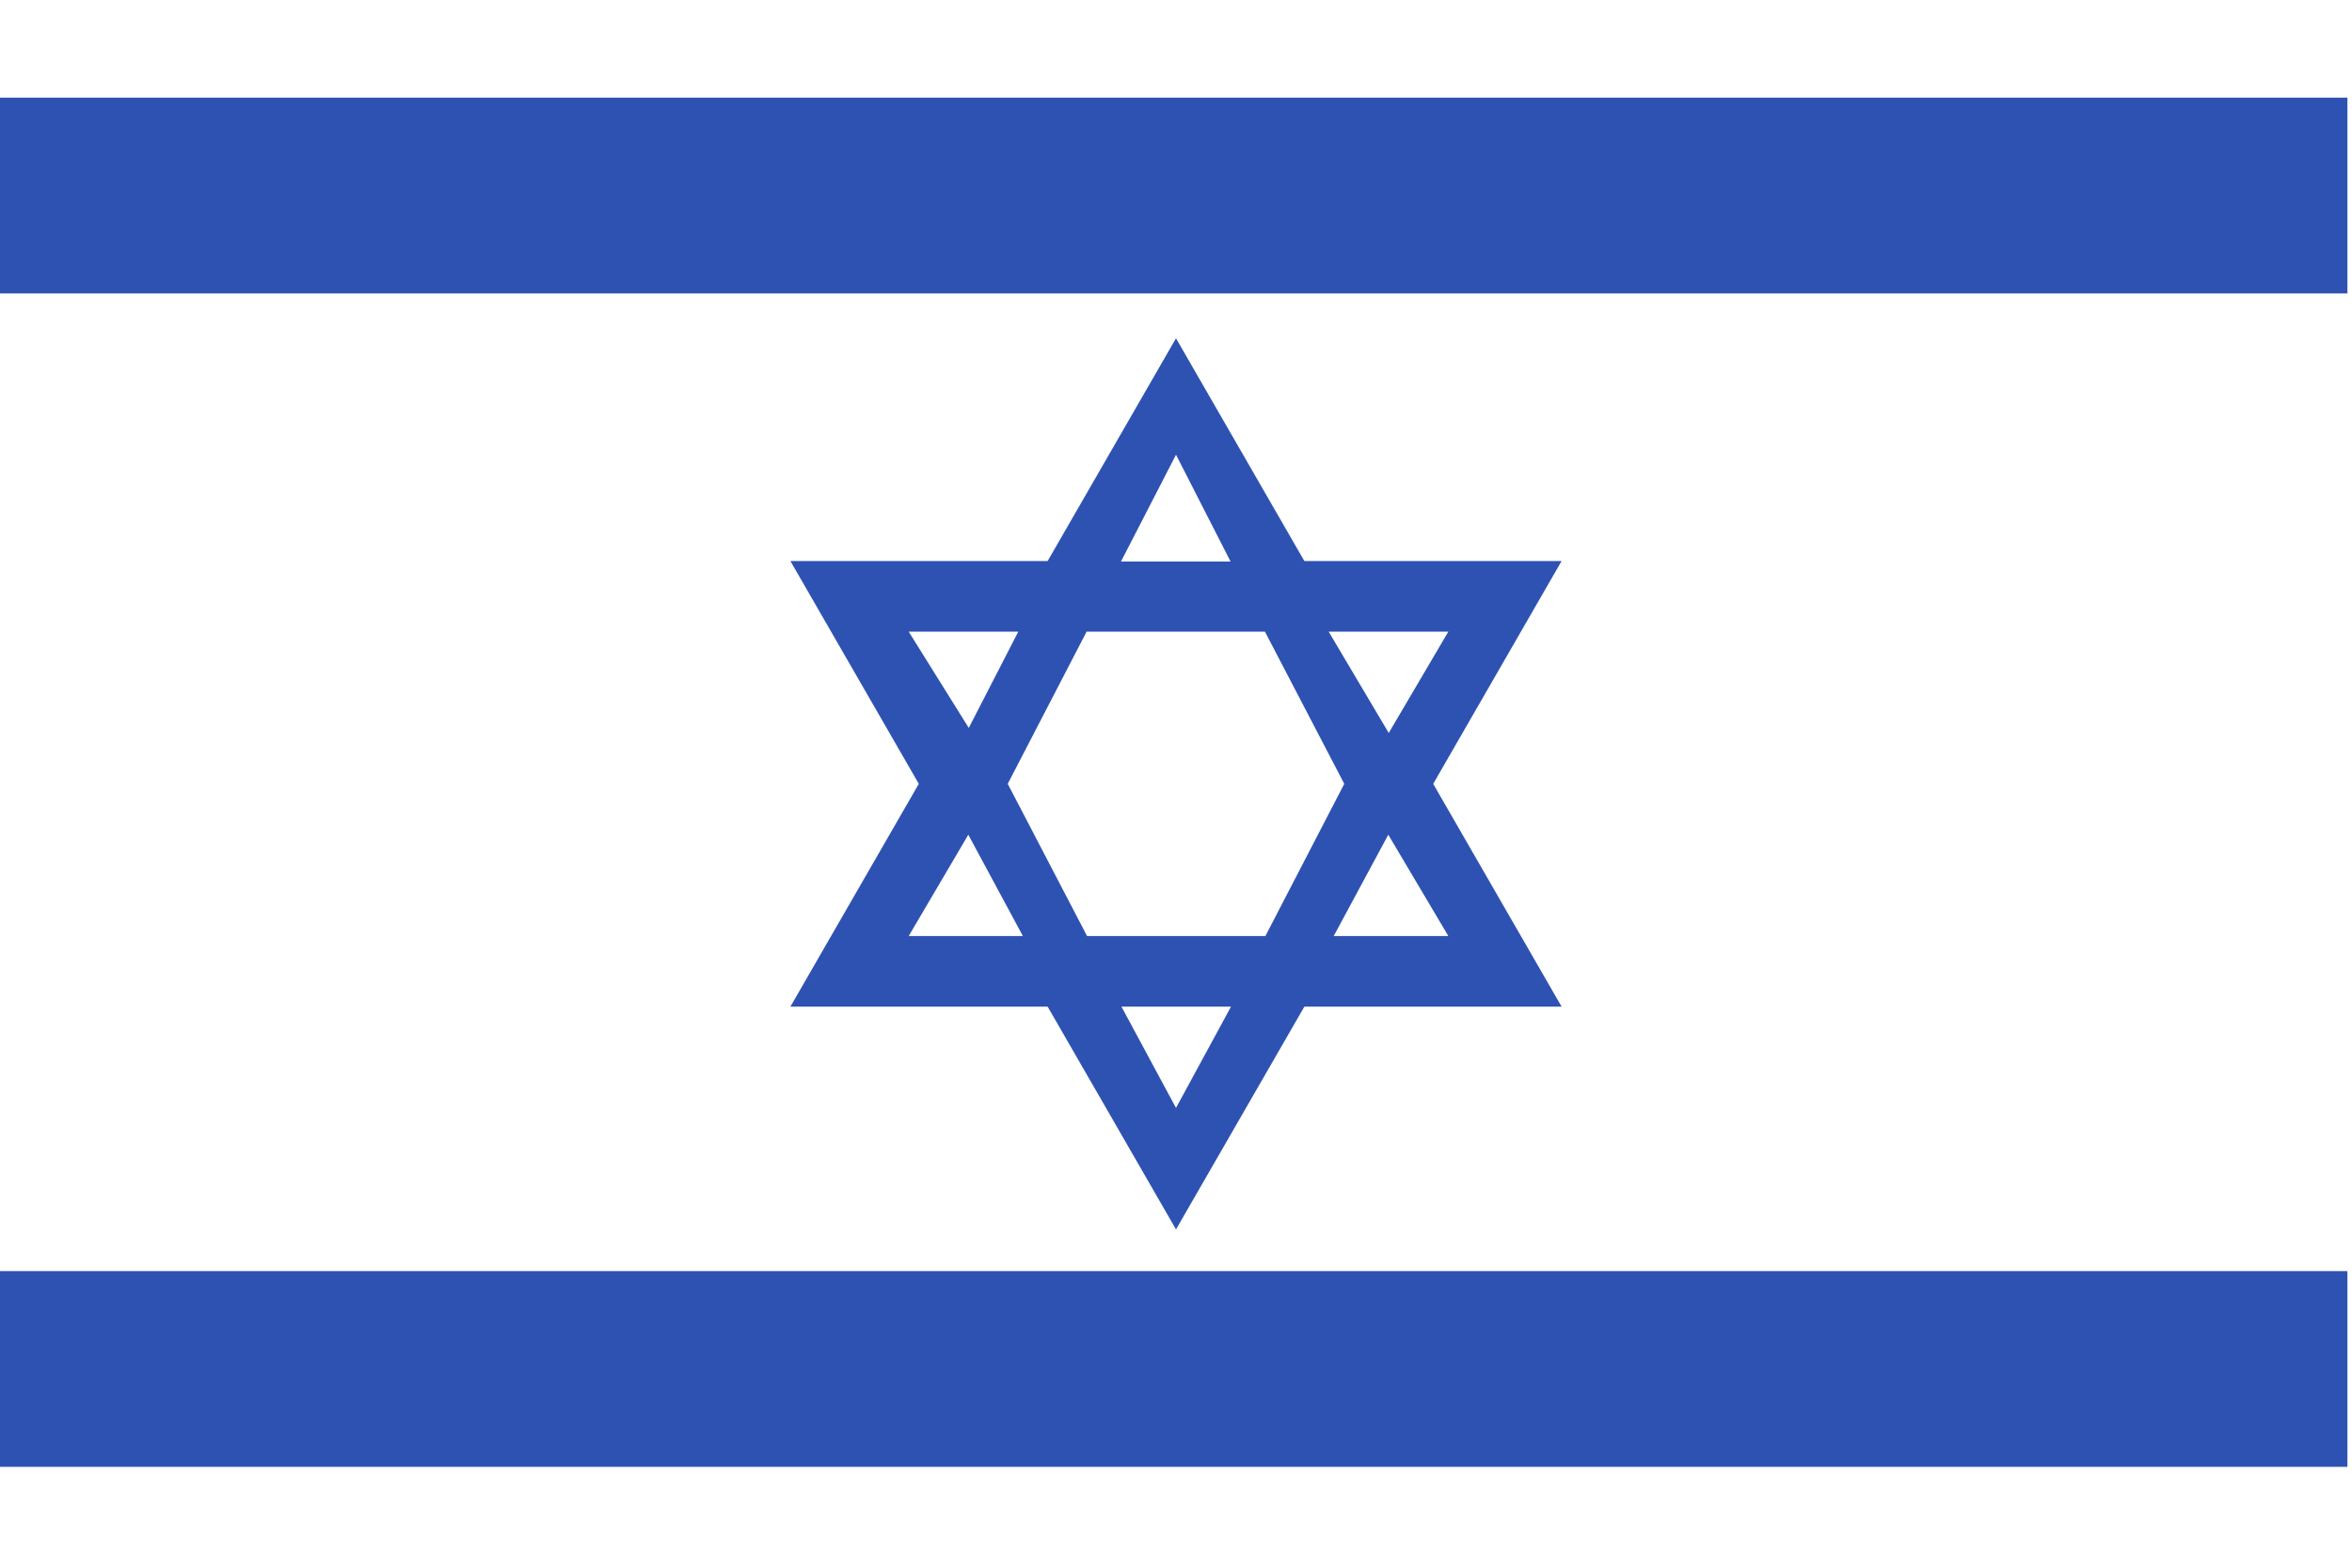 <?xml version="1.0" encoding="utf-8"?>
<svg xmlns="http://www.w3.org/2000/svg" version="1.1" viewBox="0 0 513 342">
<rect y="0" fill="#FFFFFF" width="513" height="342"/>
<g fill="#2E52B2">
	<path d="M340.6,122.4h-56.1l-28-48.6l-28,48.6h-56.1l28,48.6l-28,48.6h56.1l28,48.6l28-48.6h56.1l-28-48.6L340.6,122.4&#xA;		z M293.2,171l-17.2,33.2h-38.9L219.8,171l17.2-33.2h38.9L293.2,171z M256.5,99.2l11.9,23.3h-23.9L256.5,99.2z M198.2,137.8h23.9&#xA;		l-10.8,21L198.2,137.8z M198.2,204.2l13-22.1l11.9,22.1H198.2z M256.5,241.7l-11.9-22.1h23.9L256.5,241.7z M315.9,204.2h-25&#xA;		l11.9-22.1L315.9,204.2z M289.8,137.8h26.1l-13,22.1L289.8,137.8z"/>
	<rect y="21.3" width="512" height="42.7"/>
	<rect y="277.3" width="512" height="42.7"/>
</g>
</svg>